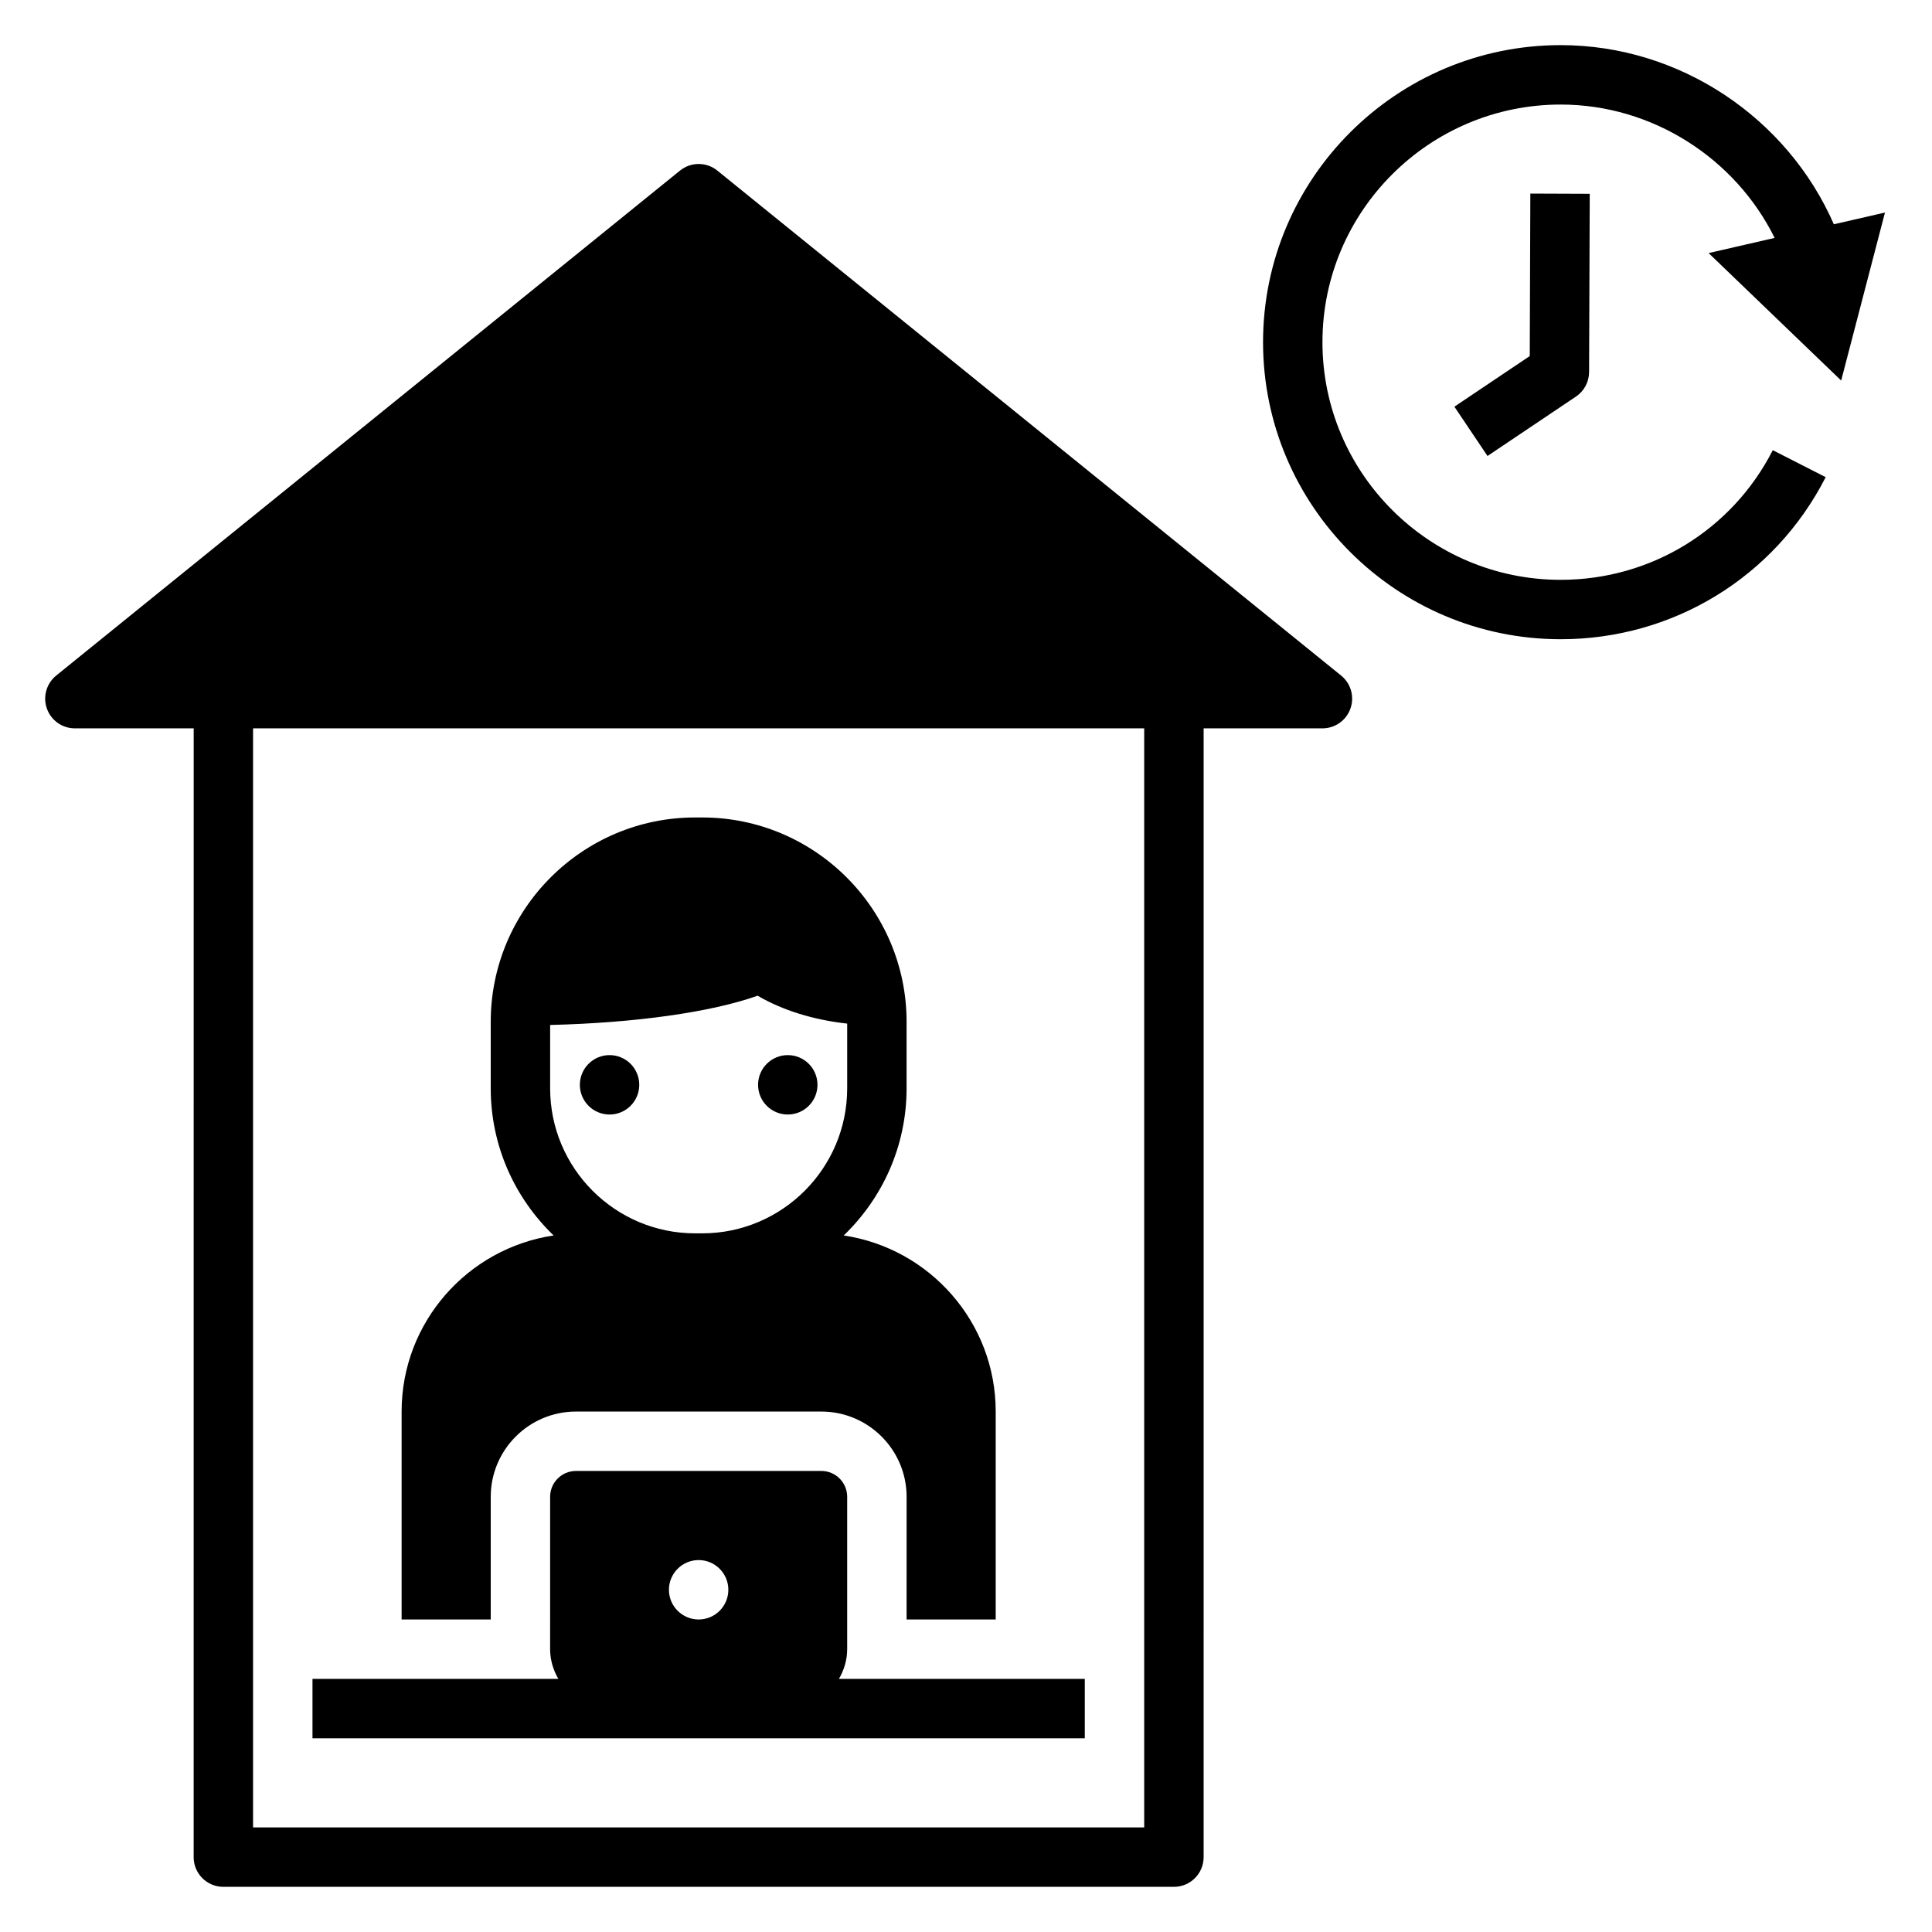 <?xml version="1.0" encoding="UTF-8"?>
<!-- Uploaded to: SVG Repo, www.svgrepo.com, Generator: SVG Repo Mixer Tools -->
<svg fill="#000000" width="800px" height="800px" version="1.1" viewBox="144 144 512 512" xmlns="http://www.w3.org/2000/svg">
 <g>
  <path d="m195.32 636.16c0 4.352 3.519 7.871 7.871 7.871h251.91c4.352 0 7.871-3.519 7.871-7.871l0.004-299.14h31.488c3.336 0 6.312-2.102 7.414-5.242 1.117-3.141 0.125-6.652-2.465-8.746l-165.31-133.82c-2.891-2.34-7.016-2.34-9.902 0l-165.31 133.82c-2.59 2.102-3.582 5.606-2.465 8.746 1.102 3.141 4.078 5.242 7.414 5.242h31.488zm15.746-299.14h236.16v291.27h-236.16z"/>
  <path d="m557.6 155.96c-43.496 0-78.879 35.316-78.879 78.723s35.383 78.719 78.879 78.719c29.797 0 56.703-16.461 70.227-42.949l-14.02-7.148c-10.824 21.184-32.355 34.355-56.207 34.355-34.812 0-63.137-28.254-63.137-62.977s28.324-62.977 63.133-62.977c24.309 0 46.273 14.25 56.703 35.344l-17.496 4.016 35.125 33.777 11.609-44.516-13.547 3.109c-12.32-28.172-40.777-47.477-72.391-47.477z"/>
  <path d="m549.4 238.36-19.973 13.414 8.777 13.066 23.441-15.742c2.164-1.457 3.473-3.891 3.481-6.504l0.172-47.23-15.742-0.062z"/>
  <path d="m313.41 431.49c0 4.348-3.523 7.871-7.871 7.871s-7.871-3.523-7.871-7.871c0-4.348 3.523-7.875 7.871-7.875s7.871 3.527 7.871 7.875"/>
  <path d="m360.64 431.49c0 4.348-3.523 7.871-7.871 7.871s-7.871-3.523-7.871-7.871c0-4.348 3.523-7.875 7.871-7.875s7.871 3.527 7.871 7.875"/>
  <path d="m274.05 540.67c0-12.461 10.133-22.594 22.594-22.594h65.023c12.461 0 22.594 10.141 22.594 22.594l-0.004 32.512h23.617v-55.105c0-23.68-17.531-43.281-40.281-46.664 10.25-9.855 16.664-23.68 16.664-38.992v-17.609c0-29.875-24.301-54.176-54.168-54.176h-1.875c-29.863 0-54.164 24.301-54.164 54.168v17.609c0 15.312 6.414 29.133 16.664 38.996-22.75 3.387-40.281 22.988-40.281 46.668v55.105h23.617zm15.742-108.25v-16.793c22.508-0.543 42.617-3.363 54.992-7.754 6.644 3.898 14.895 6.422 23.727 7.391v17.152c0.004 21.188-17.23 38.43-38.422 38.43h-1.875c-21.188 0-38.422-17.242-38.422-38.426z"/>
  <path d="m368.51 581.05v-40.383c0-3.777-3.062-6.848-6.848-6.848h-65.023c-3.777 0-6.848 3.062-6.848 6.848l-0.004 40.383c0 2.883 0.836 5.551 2.18 7.871h-65.156v15.742h204.67v-15.742h-65.156c1.348-2.32 2.184-4.988 2.184-7.871zm-39.363-7.871c-4.344 0-7.871-3.527-7.871-7.871s3.527-7.871 7.871-7.871 7.871 3.527 7.871 7.871c0.004 4.344-3.523 7.871-7.871 7.871z"/>
 </g>
</svg>